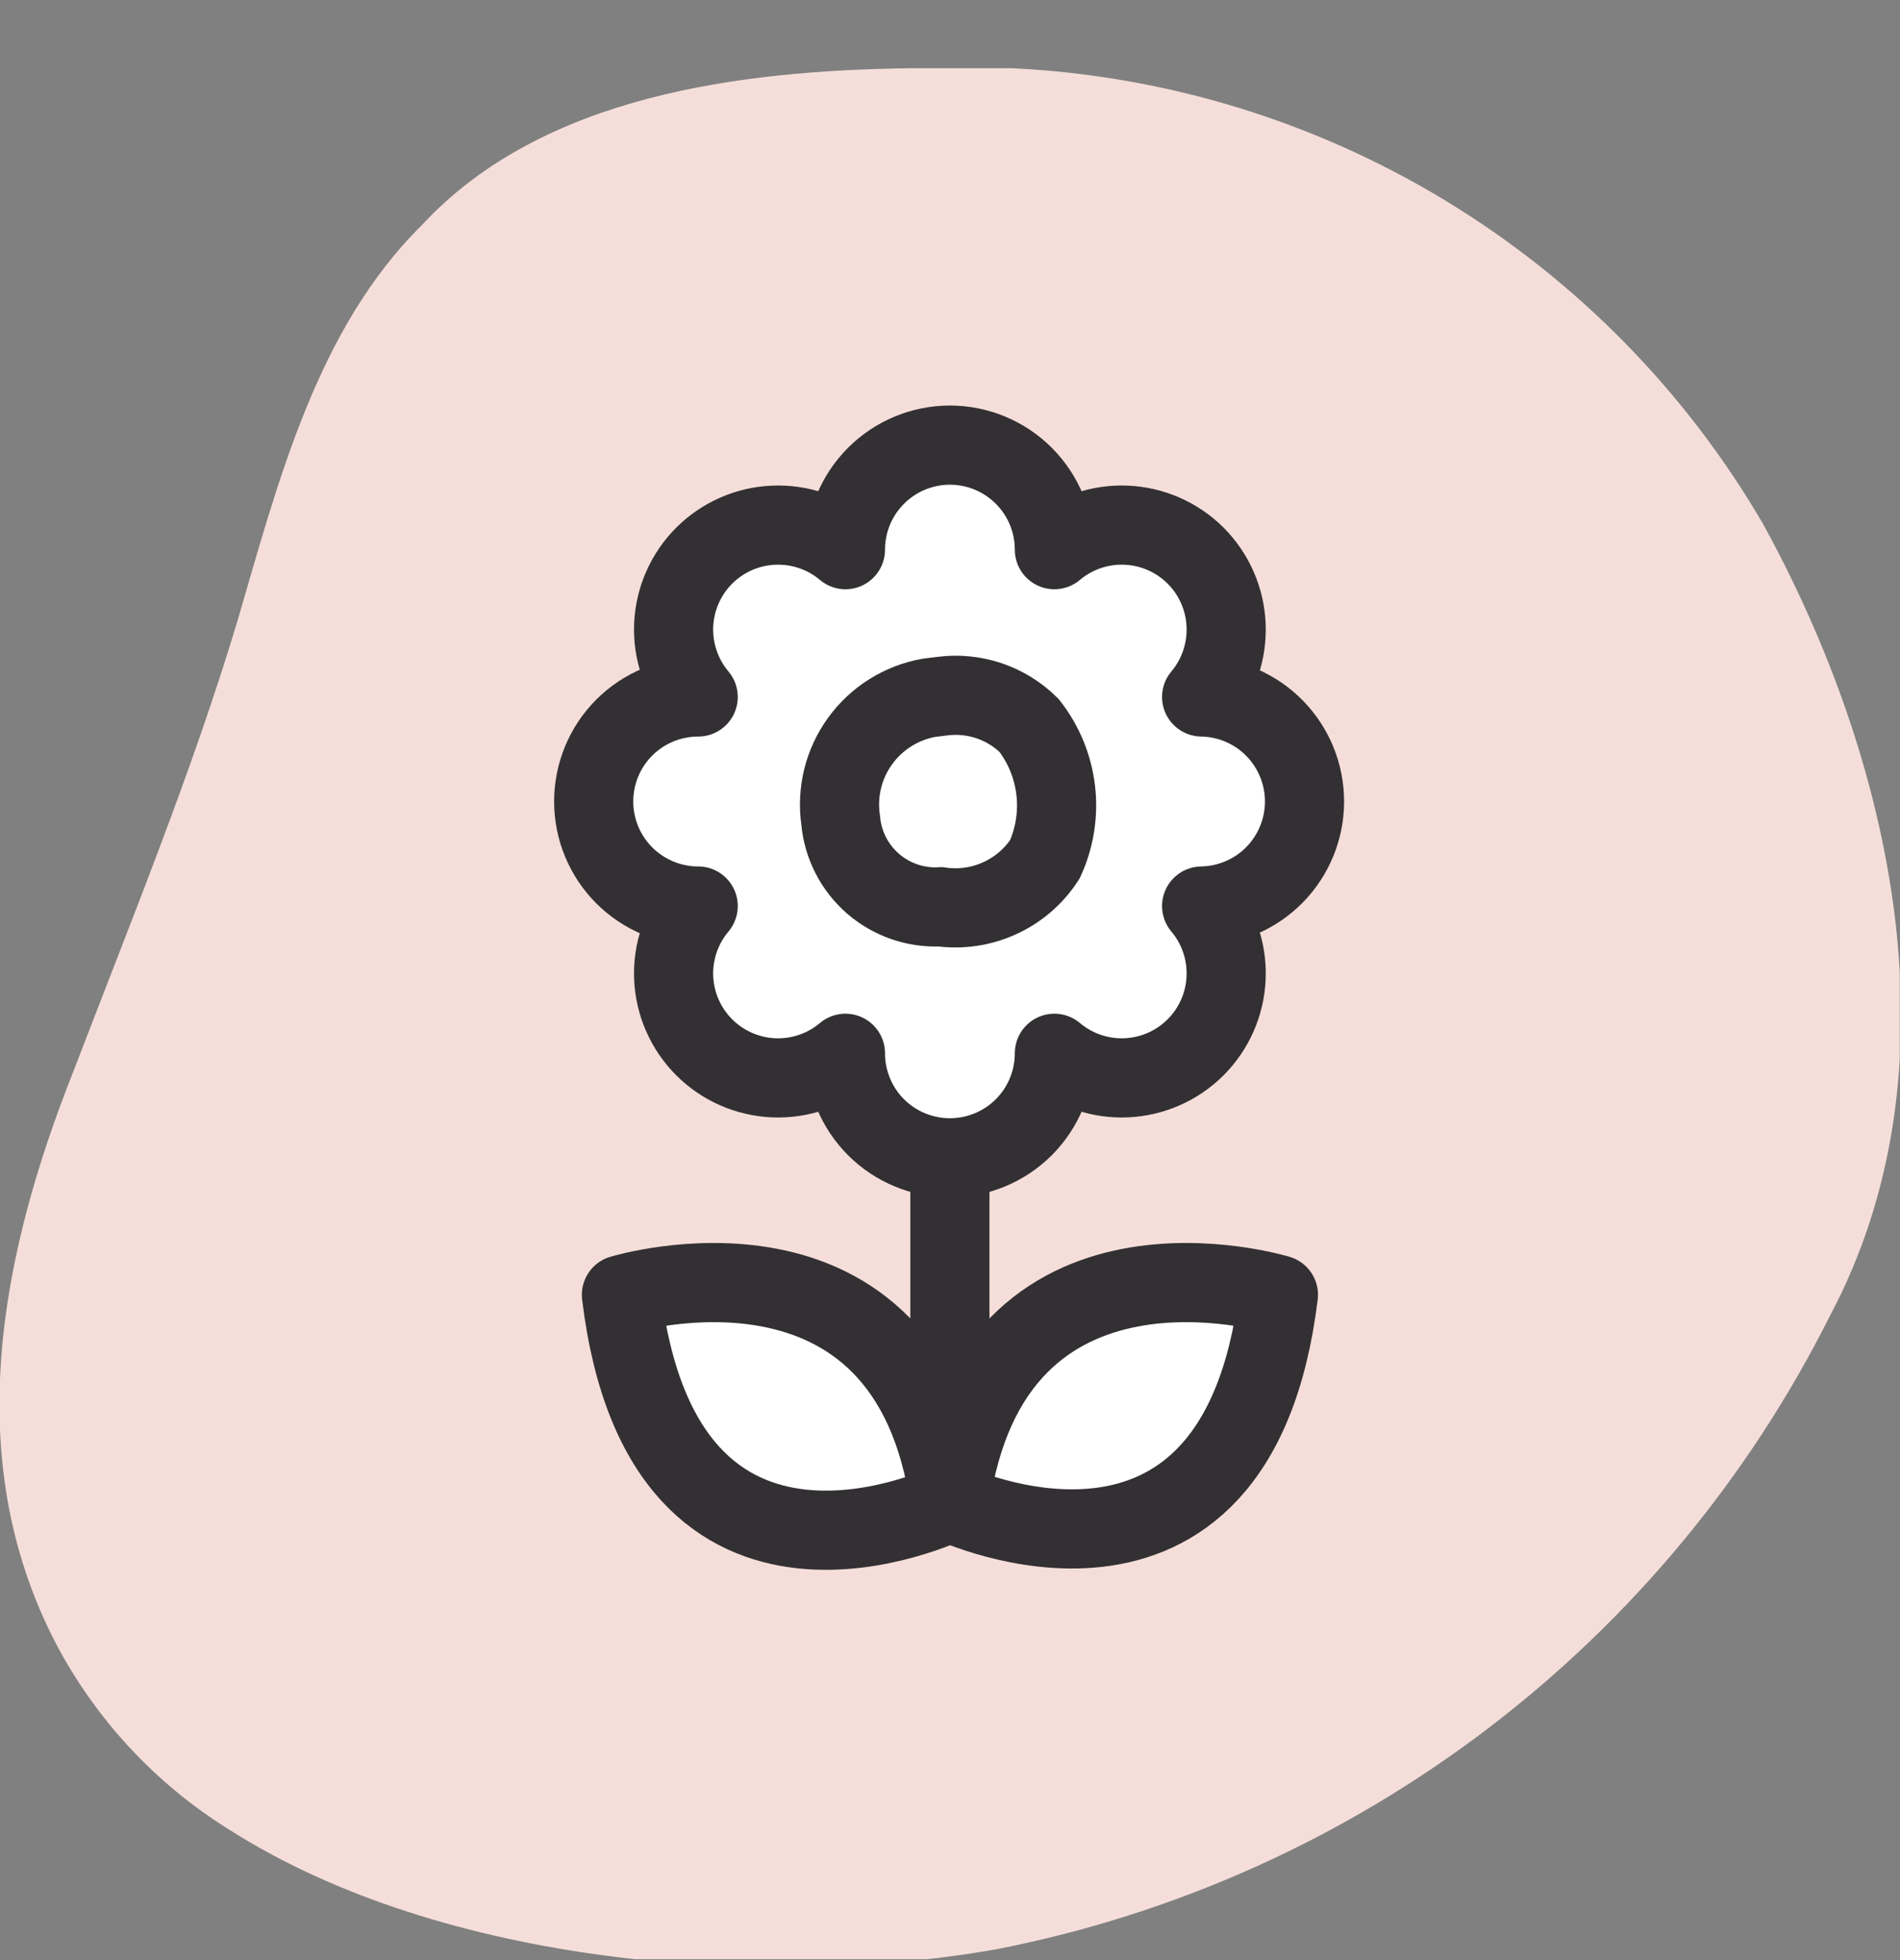 <svg width="32" height="33" viewBox="0 0 32 33" fill="none" xmlns="http://www.w3.org/2000/svg">
<rect x="0" y="0" width="32" height="33" fill="#808080" stroke="none"/>
<g clip-path="url(#clip0_2804_9849)">
<g clip-path="url(#clip1_2804_9849)">
<path d="M3.853 30.799C2.616 30.03 1.608 28.943 0.933 27.653C-0.667 24.56 -0 21.147 1.24 18.027C2.2 15.521 3.239 12.988 3.999 10.455C4.679 8.135 5.333 5.535 7.106 3.789C9.145 1.589 12.505 1.189 15.305 1.149C15.878 1.149 16.465 1.149 17.051 1.149C19.63 1.273 22.137 2.039 24.344 3.377C26.551 4.716 28.389 6.585 29.69 8.815C31.89 12.815 33.036 17.987 30.823 22.147C29.456 24.876 27.483 27.256 25.054 29.105C22.625 30.953 19.806 32.222 16.811 32.812C12.945 33.505 7.466 33.105 3.853 30.799Z" fill="#F5DED9"/>
<path d="M21.971 13.494C21.971 13.032 21.789 12.588 21.465 12.259C21.141 11.929 20.7 11.741 20.238 11.734C20.522 11.397 20.669 10.965 20.65 10.525C20.632 10.085 20.448 9.667 20.137 9.355C19.825 9.044 19.407 8.86 18.967 8.842C18.527 8.823 18.095 8.97 17.758 9.254C17.758 8.787 17.573 8.34 17.243 8.01C16.913 7.68 16.465 7.494 15.998 7.494C15.532 7.494 15.084 7.68 14.754 8.01C14.424 8.34 14.239 8.787 14.239 9.254C13.902 8.97 13.47 8.823 13.03 8.842C12.589 8.86 12.172 9.044 11.86 9.355C11.548 9.667 11.365 10.085 11.346 10.525C11.328 10.965 11.475 11.397 11.759 11.734C11.292 11.734 10.845 11.919 10.514 12.249C10.184 12.579 9.999 13.027 9.999 13.494C9.999 13.96 10.184 14.408 10.514 14.738C10.845 15.068 11.292 15.254 11.759 15.254C11.475 15.591 11.328 16.022 11.346 16.462C11.365 16.903 11.548 17.32 11.86 17.632C12.172 17.944 12.589 18.127 13.03 18.146C13.47 18.165 13.902 18.017 14.239 17.733C14.239 18.2 14.424 18.648 14.754 18.978C15.084 19.308 15.532 19.493 15.998 19.493C16.465 19.493 16.913 19.308 17.243 18.978C17.573 18.648 17.758 18.2 17.758 17.733C18.095 18.017 18.527 18.165 18.967 18.146C19.407 18.127 19.825 17.944 20.137 17.632C20.448 17.32 20.632 16.903 20.65 16.462C20.669 16.022 20.522 15.591 20.238 15.254C20.7 15.246 21.141 15.058 21.465 14.729C21.789 14.399 21.971 13.956 21.971 13.494Z" fill="white" stroke="#333033" stroke-width="1.333" stroke-linejoin="round"/>
<path d="M15.865 11.721C16.131 11.686 16.401 11.712 16.656 11.797C16.91 11.883 17.141 12.025 17.332 12.214C17.578 12.529 17.733 12.906 17.78 13.303C17.827 13.7 17.764 14.103 17.598 14.467C17.412 14.754 17.147 14.982 16.835 15.123C16.523 15.265 16.178 15.315 15.839 15.267C15.425 15.289 15.019 15.15 14.705 14.879C14.392 14.608 14.196 14.226 14.159 13.814C14.089 13.342 14.206 12.863 14.485 12.477C14.764 12.091 15.183 11.829 15.652 11.747L15.865 11.721Z" fill="white" stroke="#333033" stroke-width="1.333" stroke-miterlimit="10"/>
<path d="M15.998 19.467V25.346" stroke="#333033" stroke-width="1.333" stroke-miterlimit="10"/>
<path d="M15.998 25.293C15.998 25.293 11.172 27.652 10.466 21.799C10.466 21.799 15.305 20.32 15.998 25.293Z" fill="white" stroke="#333033" stroke-width="1.333" stroke-linejoin="round"/>
<path d="M15.998 25.293C15.998 25.293 20.825 27.585 21.531 21.799C21.531 21.799 16.692 20.32 15.998 25.293Z" fill="white" stroke="#333033" stroke-width="1.333" stroke-linejoin="round"/>
</g>
</g>
<defs>
<clipPath id="clip0_2804_9849">
<rect width="31.996" height="31.996" fill="white" transform="translate(0 0.989)"/>
</clipPath>
<clipPath id="clip1_2804_9849">
<rect width="31.996" height="31.996" fill="white" transform="translate(0 0.989)"/>
</clipPath>
</defs>
</svg>
